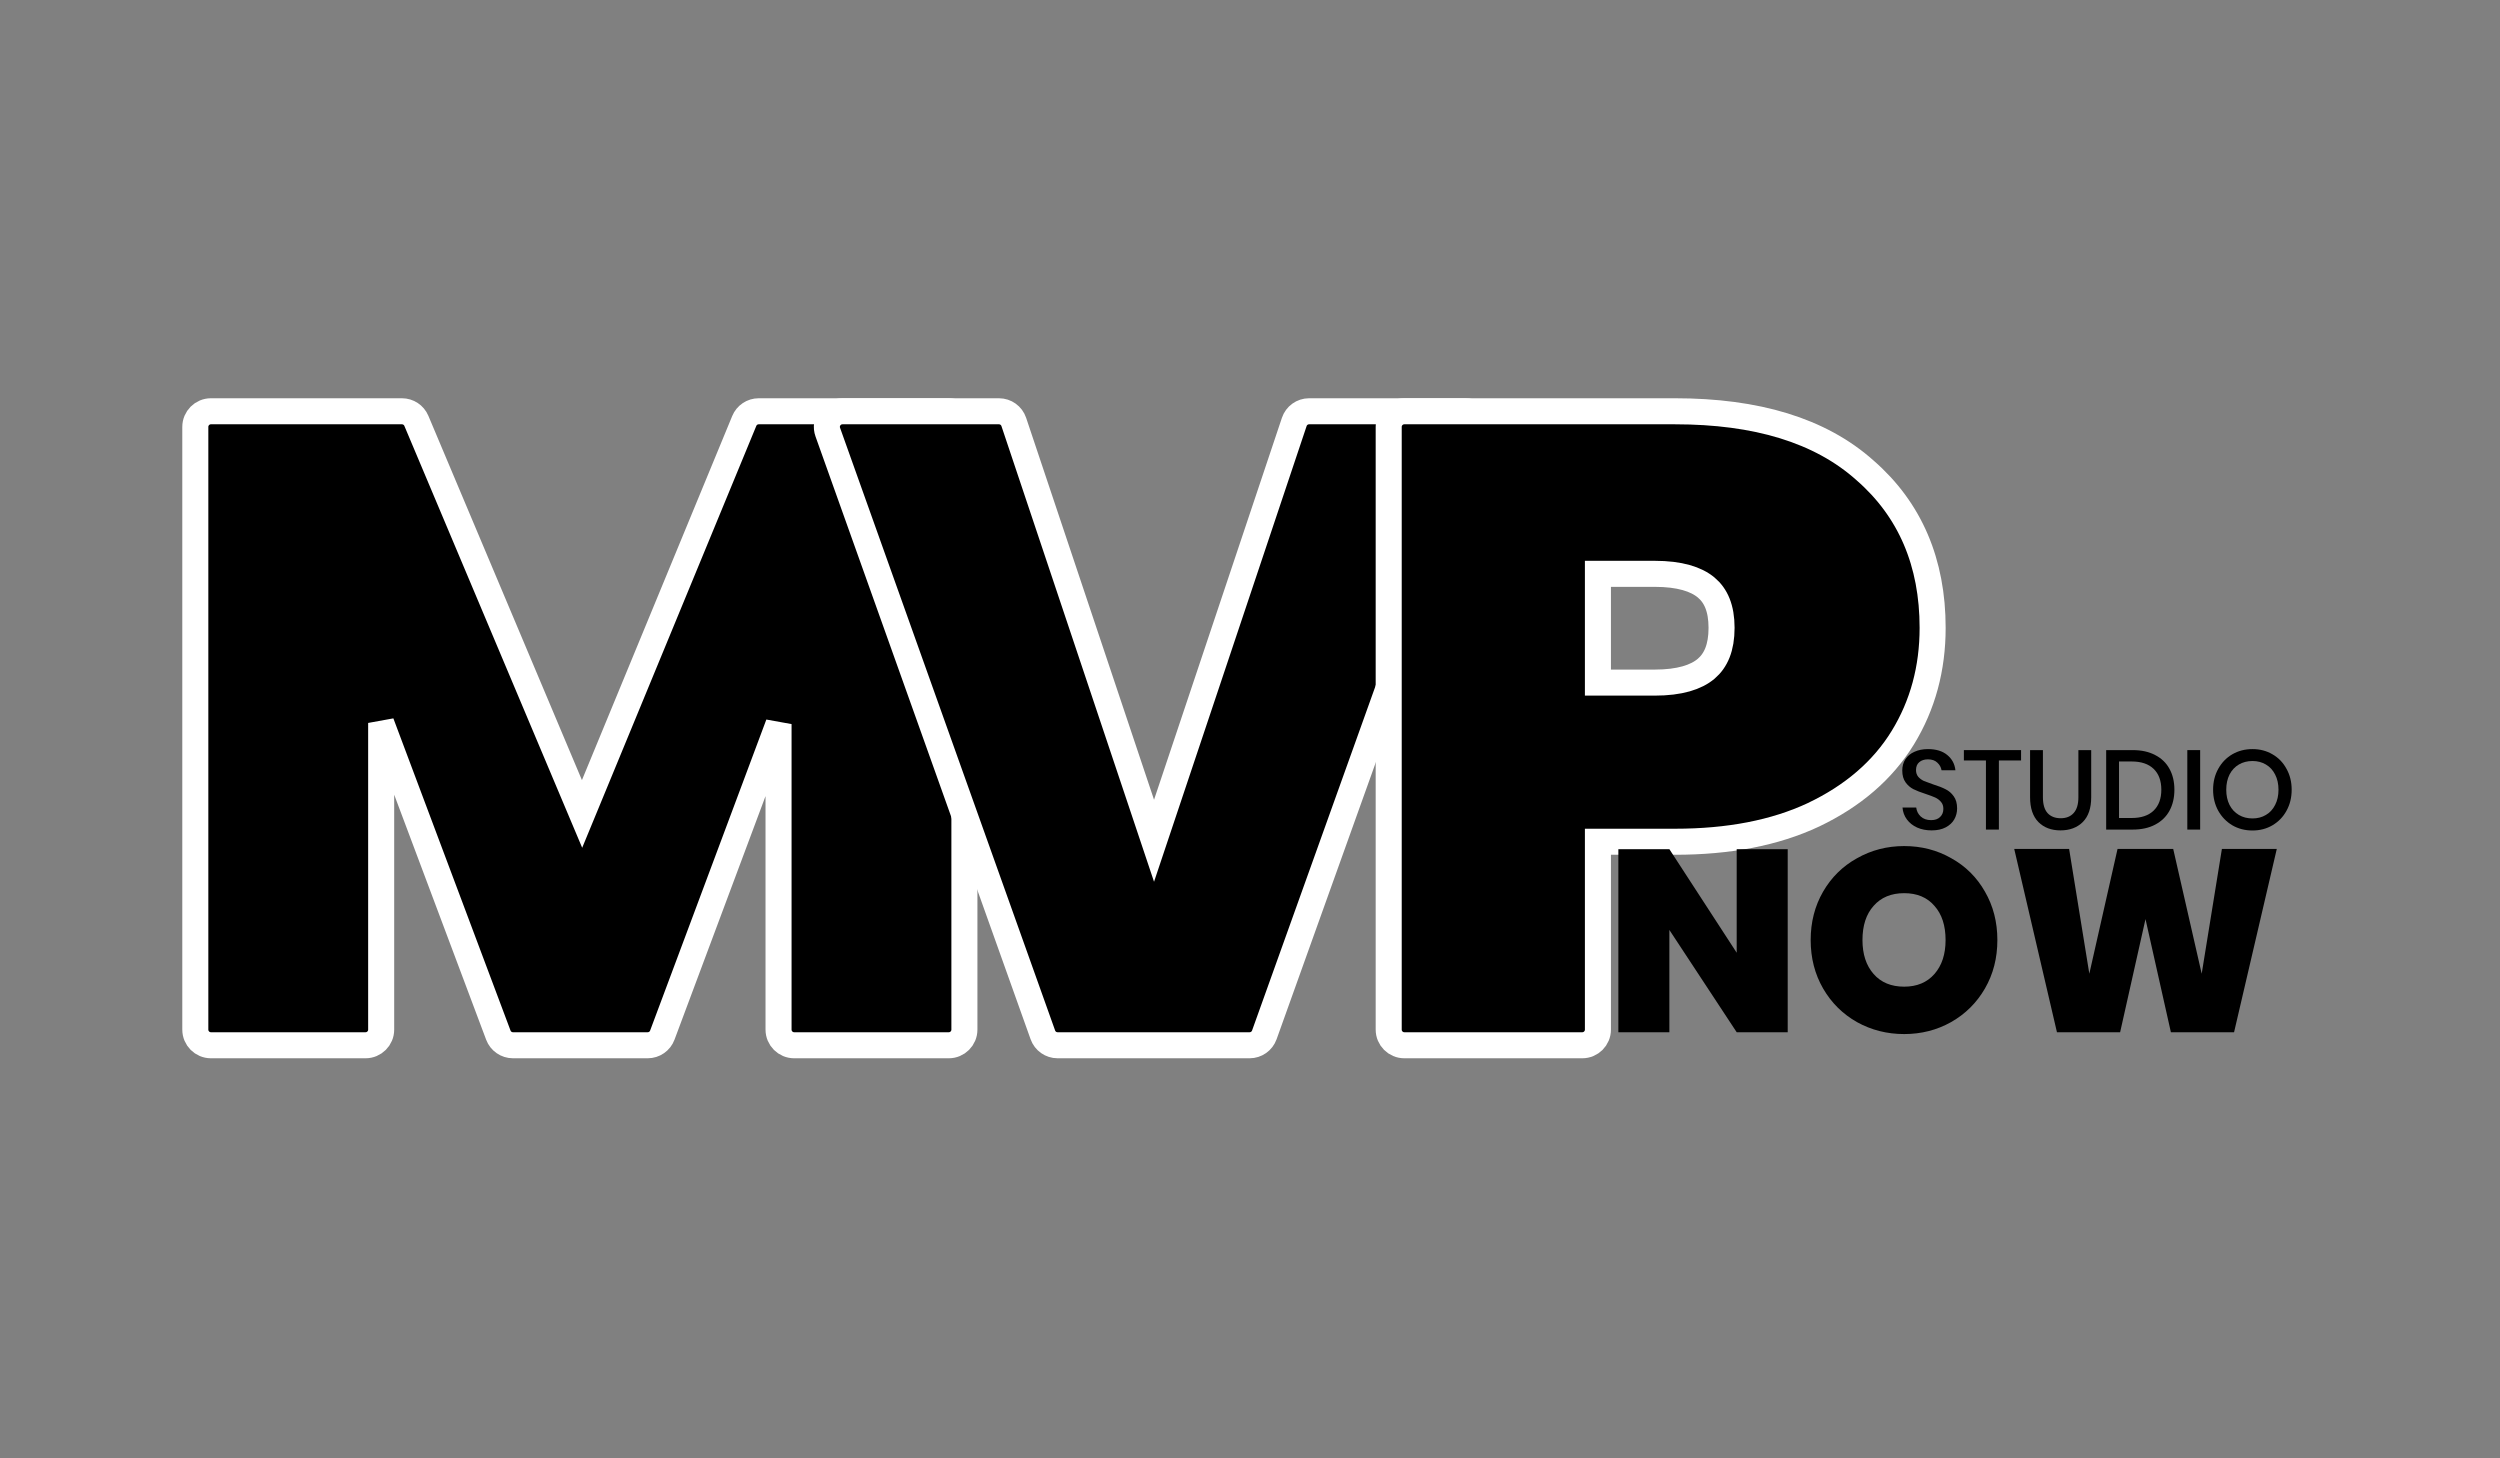 <svg width="96" height="56" viewBox="0 0 96 56" fill="none" xmlns="http://www.w3.org/2000/svg">
<rect x="0" y="0" width="96" height="56" fill="#808080" stroke="none"/>
<path d="M37.033 39.538V16.393C37.033 16.061 36.765 15.793 36.433 15.793H29.135C28.892 15.793 28.673 15.939 28.58 16.164L22.351 31.256L15.988 16.16C15.894 15.937 15.676 15.793 15.435 15.793H8.1C7.769 15.793 7.5 16.061 7.5 16.393V39.538C7.5 39.869 7.769 40.138 8.1 40.138H14.037C14.369 40.138 14.637 39.869 14.637 39.538V27.761L19.136 39.749C19.224 39.983 19.448 40.138 19.698 40.138H24.871C25.121 40.138 25.346 39.983 25.433 39.748L29.896 27.805V39.538C29.896 39.869 30.165 40.138 30.496 40.138H36.433C36.765 40.138 37.033 39.869 37.033 39.538Z" fill="black" stroke="white"/>
<path d="M49.7 16.202L44.315 32.285L38.929 16.202C38.847 15.958 38.618 15.793 38.361 15.793H32.352C31.937 15.793 31.647 16.204 31.787 16.594L40.046 39.74C40.131 39.979 40.358 40.138 40.611 40.138H47.985C48.238 40.138 48.464 39.979 48.55 39.74L56.843 16.595C56.983 16.204 56.693 15.793 56.278 15.793H50.269C50.011 15.793 49.782 15.958 49.7 16.202Z" fill="black" stroke="white"/>
<path d="M69.641 31.287L69.641 31.287L69.644 31.285C71.145 30.569 72.296 29.585 73.068 28.326C73.834 27.076 74.213 25.665 74.213 24.108C74.213 21.607 73.354 19.574 71.616 18.061C69.897 16.523 67.439 15.793 64.323 15.793H53.926C53.595 15.793 53.326 16.061 53.326 16.393V39.538C53.326 39.869 53.595 40.138 53.926 40.138H60.76C61.091 40.138 61.36 39.869 61.36 39.538V32.323H64.323C66.375 32.323 68.154 31.985 69.641 31.287ZM66.108 24.108C66.108 24.875 65.886 25.367 65.517 25.68C65.132 26.006 64.502 26.212 63.538 26.212H61.36V22.035H63.538C64.503 22.035 65.135 22.24 65.519 22.562C65.887 22.87 66.108 23.353 66.108 24.108Z" fill="black" stroke="white"/>
<path d="M75.153 31.044C75.153 31.193 75.117 31.333 75.045 31.463C74.973 31.59 74.863 31.692 74.716 31.77C74.569 31.848 74.389 31.887 74.176 31.887C73.968 31.887 73.782 31.851 73.618 31.778C73.454 31.703 73.323 31.6 73.225 31.467C73.127 31.335 73.07 31.182 73.056 31.009H73.583C73.598 31.142 73.654 31.255 73.752 31.35C73.853 31.445 73.987 31.493 74.154 31.493C74.304 31.493 74.419 31.453 74.5 31.372C74.584 31.291 74.625 31.188 74.625 31.061C74.625 30.951 74.595 30.862 74.534 30.793C74.474 30.721 74.399 30.665 74.31 30.624C74.22 30.584 74.098 30.538 73.942 30.486C73.752 30.425 73.596 30.365 73.475 30.304C73.357 30.244 73.256 30.156 73.173 30.041C73.089 29.925 73.047 29.774 73.047 29.587C73.047 29.422 73.088 29.278 73.168 29.154C73.249 29.03 73.364 28.935 73.514 28.869C73.664 28.8 73.837 28.765 74.033 28.765C74.344 28.765 74.591 28.84 74.772 28.99C74.957 29.14 75.062 29.336 75.088 29.578H74.556C74.536 29.463 74.481 29.365 74.392 29.284C74.305 29.2 74.186 29.159 74.033 29.159C73.895 29.159 73.784 29.195 73.7 29.267C73.617 29.336 73.575 29.437 73.575 29.569C73.575 29.673 73.603 29.759 73.661 29.829C73.719 29.895 73.791 29.948 73.877 29.989C73.967 30.026 74.088 30.071 74.24 30.123C74.434 30.183 74.591 30.245 74.712 30.308C74.836 30.369 74.939 30.458 75.023 30.577C75.109 30.695 75.153 30.85 75.153 31.044Z" fill="black"/>
<path d="M77.609 28.804V29.202H76.757V31.856H76.26V29.202H75.413V28.804H77.609Z" fill="black"/>
<path d="M78.448 28.804V30.616C78.448 30.886 78.507 31.088 78.625 31.221C78.746 31.353 78.915 31.42 79.131 31.42C79.344 31.42 79.51 31.353 79.628 31.221C79.749 31.088 79.81 30.886 79.81 30.616V28.804H80.302V30.616C80.302 31.033 80.194 31.35 79.978 31.567C79.762 31.78 79.477 31.887 79.122 31.887C78.771 31.887 78.488 31.78 78.275 31.567C78.062 31.35 77.955 31.033 77.955 30.616V28.804H78.448Z" fill="black"/>
<path d="M83.497 30.326C83.497 30.634 83.433 30.904 83.307 31.134C83.183 31.362 83 31.539 82.758 31.666C82.518 31.793 82.232 31.856 81.897 31.856H80.877V28.804H81.897C82.232 28.804 82.518 28.867 82.758 28.994C83 29.118 83.183 29.294 83.307 29.522C83.433 29.749 83.497 30.017 83.497 30.326ZM81.858 31.411C82.224 31.411 82.505 31.316 82.701 31.126C82.897 30.935 82.995 30.669 82.995 30.326C82.995 29.983 82.897 29.716 82.701 29.526C82.505 29.336 82.224 29.241 81.858 29.241H81.37V31.411H81.858Z" fill="black"/>
<path d="M84.486 28.804V31.856H83.993V28.804H84.486Z" fill="black"/>
<path d="M86.496 28.765C86.778 28.765 87.033 28.831 87.261 28.964C87.492 29.097 87.672 29.282 87.801 29.522C87.934 29.758 88 30.026 88 30.326C88 30.626 87.934 30.895 87.801 31.134C87.672 31.371 87.492 31.556 87.261 31.692C87.033 31.825 86.778 31.891 86.496 31.891C86.21 31.891 85.952 31.825 85.722 31.692C85.494 31.556 85.314 31.371 85.181 31.134C85.049 30.895 84.983 30.626 84.983 30.326C84.983 30.026 85.049 29.758 85.181 29.522C85.314 29.282 85.494 29.097 85.722 28.964C85.952 28.831 86.21 28.765 86.496 28.765ZM86.496 29.223C86.3 29.223 86.125 29.268 85.973 29.357C85.82 29.447 85.7 29.575 85.614 29.742C85.53 29.909 85.488 30.104 85.488 30.326C85.488 30.548 85.53 30.742 85.614 30.909C85.7 31.077 85.82 31.205 85.973 31.294C86.125 31.384 86.3 31.428 86.496 31.428C86.689 31.428 86.86 31.384 87.01 31.294C87.163 31.205 87.281 31.077 87.365 30.909C87.451 30.742 87.494 30.548 87.494 30.326C87.494 30.104 87.451 29.909 87.365 29.742C87.281 29.575 87.163 29.447 87.01 29.357C86.86 29.268 86.689 29.223 86.496 29.223Z" fill="black"/>
<path d="M68.648 39.638H66.689L64.104 35.71V39.638H62.145V32.608H64.104L66.689 36.585V32.608H68.648V39.638Z" fill="black"/>
<path d="M73.12 32.489C73.782 32.489 74.386 32.645 74.929 32.956C75.479 33.261 75.91 33.689 76.222 34.239C76.54 34.789 76.699 35.409 76.699 36.098C76.699 36.788 76.54 37.407 76.222 37.958C75.904 38.508 75.469 38.939 74.919 39.25C74.376 39.555 73.776 39.708 73.12 39.708C72.463 39.708 71.86 39.555 71.31 39.25C70.76 38.939 70.325 38.508 70.007 37.958C69.689 37.407 69.53 36.788 69.53 36.098C69.53 35.409 69.689 34.789 70.007 34.239C70.325 33.689 70.76 33.261 71.31 32.956C71.86 32.645 72.463 32.489 73.12 32.489ZM73.12 34.298C72.622 34.298 72.231 34.461 71.946 34.786C71.661 35.104 71.519 35.541 71.519 36.098C71.519 36.642 71.661 37.076 71.946 37.401C72.231 37.726 72.622 37.888 73.12 37.888C73.61 37.888 73.998 37.726 74.283 37.401C74.568 37.076 74.71 36.642 74.71 36.098C74.71 35.541 74.568 35.104 74.283 34.786C74.004 34.461 73.617 34.298 73.12 34.298Z" fill="black"/>
<path d="M87.429 32.598L85.788 39.638H83.362L82.387 35.293L81.413 39.638H78.987L77.346 32.598H79.454L80.23 37.391L81.314 32.598H83.451L84.545 37.391L85.321 32.598H87.429Z" fill="black"/>
</svg>
